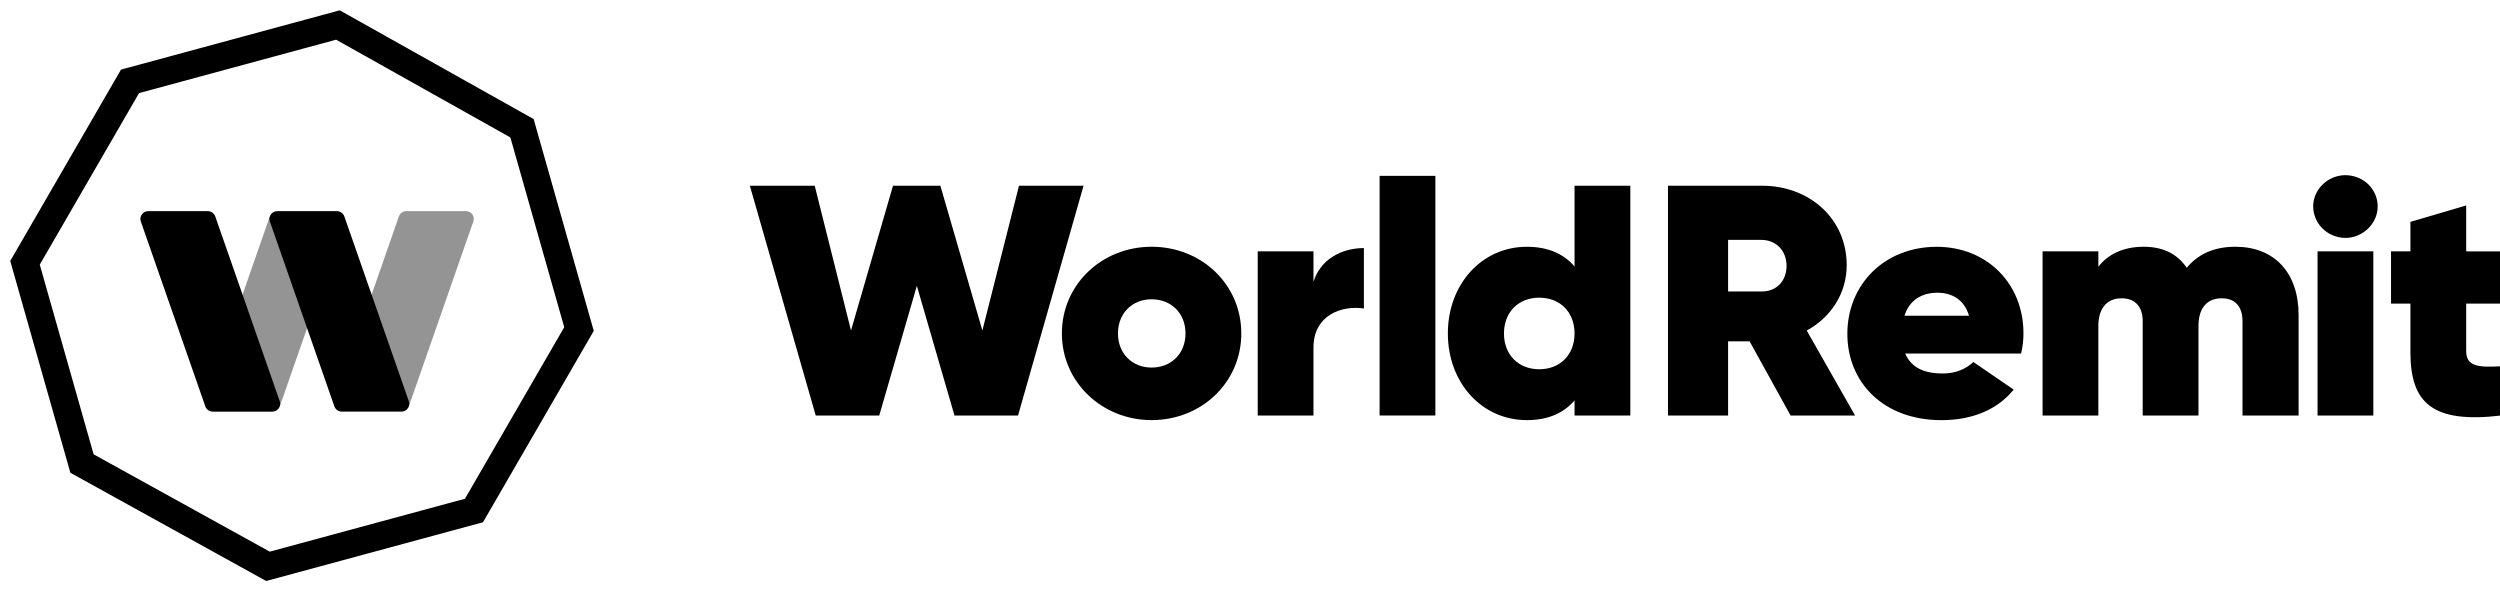 <?xml version="1.0" encoding="utf-8"?>
<svg width="100" height="24" viewBox="0 0 100 24" fill="none" xmlns="http://www.w3.org/2000/svg">
<g clip-path="url(#clip0_5760_54355)">
<path d="M1 10.512L5.201 3.254L13.517 1L20.88 5.13L23.16 13.162L18.959 20.42L10.719 22.653L3.28 18.542L1 10.512Z" stroke="black" stroke-width="1.096"/>
<path opacity="0.7" d="M10.86 8.66L10.793 8.657L9.665 11.889L9.529 12.282C9.485 12.406 9.485 12.541 9.529 12.665L10.627 15.813C10.685 15.979 10.814 16.111 10.98 16.174L11.193 16.25L12.325 13.005L12.48 12.563C12.523 12.441 12.523 12.308 12.48 12.186L11.383 9.053C11.305 8.832 11.099 8.677 10.86 8.66Z" fill="black" fill-opacity="0.6"/>
<path opacity="0.7" d="M18.632 8.445H16.258C16.121 8.445 16 8.529 15.956 8.656L14.854 11.816L14.762 12.077C14.696 12.266 14.696 12.471 14.762 12.66L15.951 16.068C15.994 16.191 16.116 16.27 16.248 16.262C16.283 16.259 16.319 16.254 16.354 16.252L18.934 8.857C18.967 8.762 18.951 8.657 18.892 8.575C18.832 8.493 18.735 8.444 18.632 8.445Z" fill="black" fill-opacity="0.6"/>
<path d="M10.889 16.466H8.515C8.378 16.466 8.257 16.381 8.213 16.255L5.632 8.857C5.599 8.762 5.615 8.657 5.675 8.575C5.735 8.493 5.831 8.445 5.934 8.445H8.308C8.445 8.445 8.566 8.53 8.61 8.656L11.191 16.053C11.224 16.149 11.208 16.254 11.148 16.335C11.088 16.417 10.992 16.466 10.889 16.466Z" fill="black"/>
<path d="M16.051 16.465H13.677C13.541 16.465 13.419 16.381 13.375 16.255L10.794 8.857C10.761 8.762 10.777 8.657 10.837 8.575C10.897 8.493 10.993 8.445 11.096 8.445H13.471C13.608 8.445 13.729 8.529 13.773 8.656L16.354 16.053C16.387 16.149 16.371 16.254 16.311 16.336C16.251 16.418 16.154 16.466 16.051 16.465Z" fill="black"/>
<path d="M29.994 7.429H32.588L34.04 13.22L35.72 7.429H37.615L39.295 13.22L40.76 7.429H43.342L40.721 16.622H38.18L36.674 11.434L35.169 16.622H32.629L29.994 7.429Z" fill="black"/>
<path fill-rule="evenodd" clip-rule="evenodd" d="M46.063 9.87C44.074 9.87 42.475 11.38 42.475 13.337C42.475 15.294 44.087 16.804 46.063 16.804C48.066 16.804 49.652 15.294 49.652 13.337C49.652 11.38 48.066 9.87 46.063 9.87ZM46.063 11.971C46.843 11.971 47.42 12.523 47.42 13.337C47.42 14.151 46.842 14.703 46.063 14.703C45.297 14.703 44.719 14.151 44.719 13.337C44.719 12.523 45.297 11.971 46.063 11.971Z" fill="black"/>
<path d="M54.556 9.923V12.339C53.668 12.208 52.539 12.602 52.539 13.902V16.621H50.309V10.054H52.539V11.275C52.808 10.382 53.655 9.923 54.556 9.923Z" fill="black"/>
<path d="M55.184 7.034H57.415V16.62H55.184V7.034Z" fill="black"/>
<path fill-rule="evenodd" clip-rule="evenodd" d="M65.213 16.622V7.429H62.982V10.659C62.551 10.16 61.933 9.871 61.073 9.871C59.272 9.871 57.914 11.369 57.914 13.338C57.914 15.308 59.272 16.805 61.073 16.805C61.933 16.805 62.551 16.517 62.982 16.017V16.622H65.213ZM61.57 11.907C62.404 11.907 62.981 12.485 62.982 13.338C62.981 14.192 62.404 14.77 61.57 14.77C60.737 14.77 60.159 14.192 60.159 13.338C60.159 12.485 60.737 11.907 61.57 11.907ZM62.982 13.338C62.982 13.338 62.982 13.338 62.982 13.338V13.338C62.982 13.338 62.982 13.338 62.982 13.338Z" fill="black"/>
<path fill-rule="evenodd" clip-rule="evenodd" d="M69.124 13.653H69.984L71.624 16.622H74.204L72.269 13.221C73.236 12.695 73.868 11.736 73.868 10.607C73.868 8.755 72.389 7.429 70.481 7.429H66.719V16.621H69.124V13.653ZM70.454 11.658H69.124V9.596H70.454C71.046 9.596 71.462 10.029 71.462 10.633C71.462 11.251 71.046 11.671 70.454 11.658Z" fill="black"/>
<path fill-rule="evenodd" clip-rule="evenodd" d="M78.935 14.481C78.612 14.782 78.196 14.94 77.712 14.94C77.067 14.94 76.476 14.769 76.207 14.14H80.844C80.908 13.873 80.94 13.6 80.938 13.325C80.938 11.356 79.486 9.872 77.47 9.872C75.374 9.872 73.894 11.382 73.894 13.352C73.894 15.295 75.333 16.806 77.658 16.806C78.855 16.806 79.876 16.412 80.548 15.584L78.935 14.481ZM77.496 11.709C78.034 11.709 78.558 11.946 78.76 12.629H76.179C76.367 12.024 76.851 11.709 77.496 11.709Z" fill="black"/>
<path d="M91.944 12.602V16.621H89.7V12.851C89.7 12.287 89.431 11.932 88.867 11.932C88.235 11.932 87.939 12.379 87.939 13.035V16.621H85.708V12.851C85.708 12.287 85.427 11.932 84.862 11.932C84.243 11.932 83.934 12.379 83.934 13.035V16.621H81.703V10.054H83.934V10.671C84.297 10.198 84.889 9.87 85.749 9.87C86.542 9.87 87.106 10.172 87.469 10.711C87.886 10.212 88.49 9.87 89.417 9.87C90.963 9.87 91.944 10.895 91.944 12.602Z" fill="black"/>
<path fill-rule="evenodd" clip-rule="evenodd" d="M94.329 7.11C93.278 6.681 92.21 7.673 92.616 8.711C92.738 9.021 92.982 9.27 93.292 9.405C94.353 9.862 95.438 8.823 95.013 7.786C94.886 7.481 94.64 7.237 94.329 7.11ZM94.933 10.054H92.702V16.621H94.933V10.054Z" fill="black"/>
<path d="M98.648 12.143V14.046C98.648 14.663 99.146 14.703 100.046 14.65V16.62C97.304 16.948 96.417 16.121 96.417 14.098V12.143H95.641V10.054H96.417V8.874L98.648 8.217V10.056H100.046V12.144L98.648 12.143Z" fill="black"/>
</g>
<defs>
<clipPath id="clip0_5760_54355">
<rect width="100" height="24" fill="white"/>
</clipPath>
</defs>
</svg>
